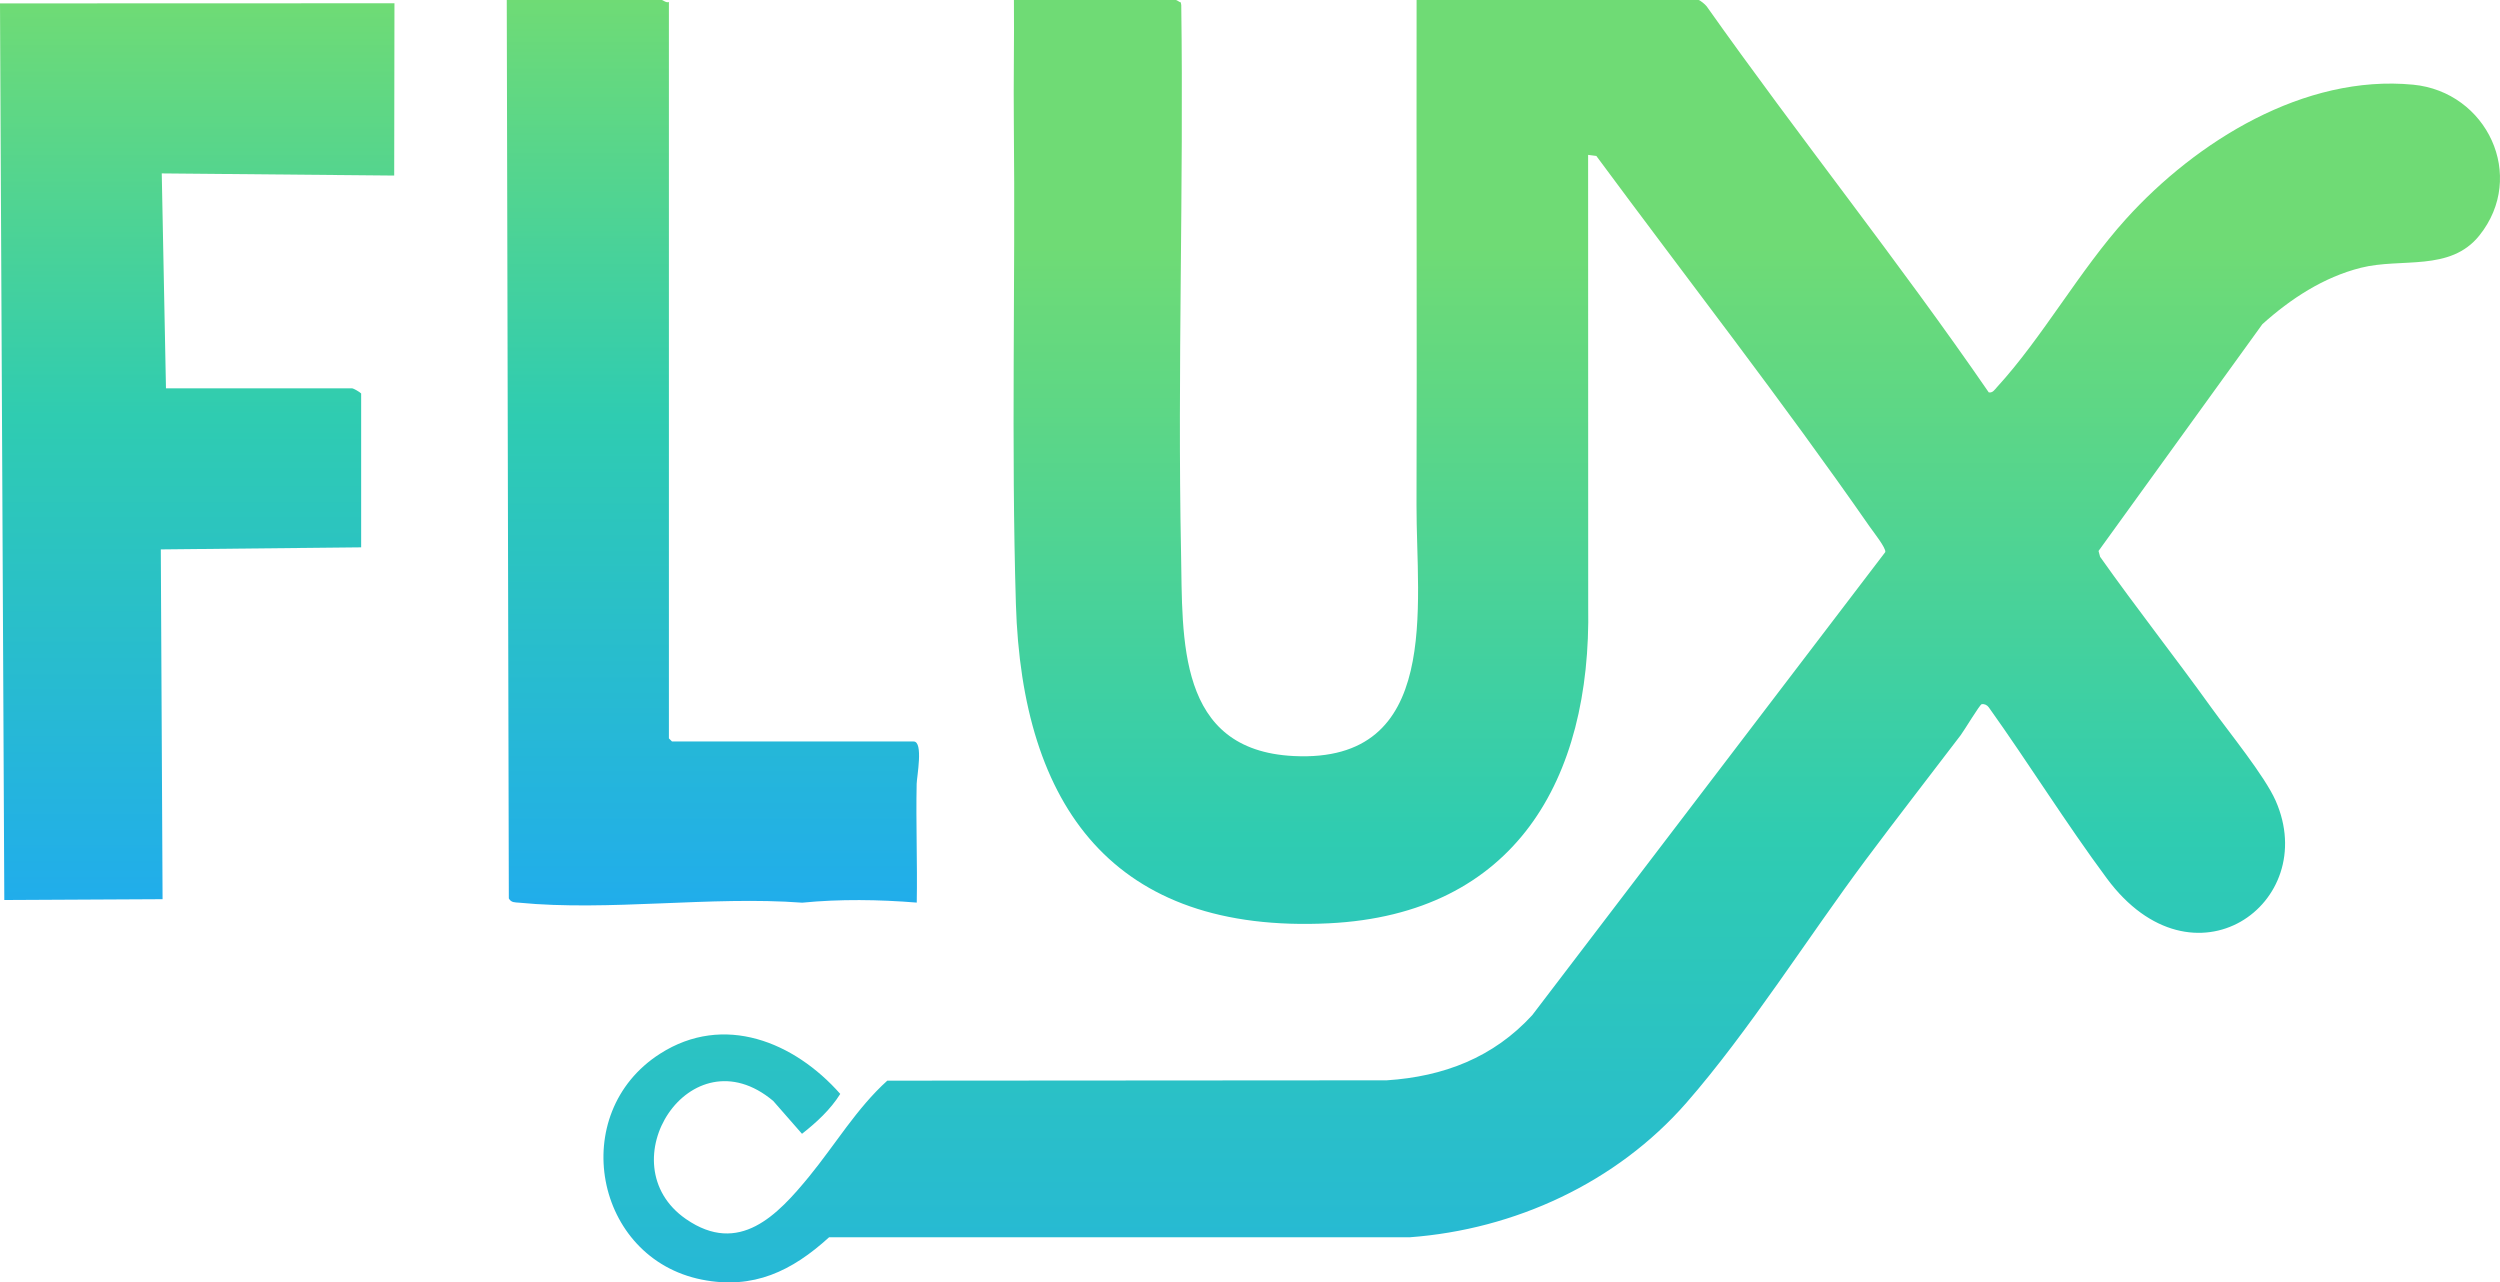 <?xml version="1.0" encoding="UTF-8"?>
<svg id="Layer_2" data-name="Layer 2" xmlns="http://www.w3.org/2000/svg" xmlns:xlink="http://www.w3.org/1999/xlink" viewBox="0 0 580.99 298.03">
  <defs>
    <linearGradient id="linear-gradient" x1="360.61" y1="57.24" x2="360.61" y2="355.27" gradientUnits="userSpaceOnUse">
      <stop offset="0" stop-color="#6fdb75"/>
      <stop offset=".46" stop-color="#2fccb1"/>
      <stop offset="1" stop-color="#21adeb"/>
    </linearGradient>
    <linearGradient id="linear-gradient-2" x1="45.83" y1=".76" x2="45.83" y2="209.17" xlink:href="#linear-gradient"/>
    <linearGradient id="linear-gradient-3" x1="165.68" y1="0" x2="165.68" y2="210.42" xlink:href="#linear-gradient"/>
  </defs>
  <g id="Layer_1-2" data-name="Layer 1">
    <path d="M273.29,0c.26.04.75.48,1.12.56l.11.62c.58,42.39-.89,84.86-.05,127.24.39,20.12-1.06,45.92,26.16,47.28,34.55,1.73,28.49-35.13,28.56-58.32.12-39.13-.04-78.26.02-117.38h65.52c.32,0,1.59,1.06,1.89,1.47,21.38,30.25,44.57,59.21,65.56,89.72.94.16,1.36-.63,1.9-1.21,10.57-11.52,19.17-27.13,30.01-39.11,16.31-18.02,41.39-33.64,66.72-31.19,17.14,1.66,26.45,21.24,15.38,35.05-6.8,8.49-18.12,5.12-27.54,7.5-8.66,2.18-16.35,7.22-22.89,13.11l-38.07,52.7.36,1.35c8.39,11.87,17.4,23.3,25.88,35.1,4.05,5.64,12.36,15.81,14.91,21.57,10.55,23.87-19.17,45.14-39.21,18.09-9.55-12.89-18.12-26.69-27.44-39.76-.38-.54-1.01-.85-1.66-.74-.43.07-4.09,6.16-4.87,7.19-7.32,9.63-14.77,19.19-22,28.88-13.42,17.98-27.3,40.04-41.79,56.61-16.19,18.5-39.83,29.41-64.31,31.21h-134.89c-8.6,7.83-17.58,12.22-29.55,9.84-25.02-4.97-31.38-38.64-9.73-52.5,14.83-9.49,31.22-2.74,41.88,9.34-2.29,3.66-5.52,6.62-8.89,9.27l-6.69-7.64c-19.3-16.2-38.8,14.66-20.26,27.46,12.35,8.52,21.25-.9,28.66-9.96,5.99-7.32,11.03-15.82,18.11-22.21l116.08-.08c13.23-.87,24.79-5.3,33.81-15.15l82.04-107.61c.24-.91-2.82-4.75-3.59-5.86-20.35-29.28-42.38-57.54-63.56-86.2l-1.91-.25.02,104.9c.75,40.35-17.08,71.55-60.24,73.68-50.06,2.46-71.34-27.07-72.76-74.16-1.11-36.89-.1-74.83-.48-111.84-.1-9.52.11-19.06.02-28.58h37.68Z" style="fill: url(#linear-gradient);"/>
    <path d="M83.93,127.2l-46.56.48.41,81.29-36.78.19L0,.79l91.67-.03-.06,40.04-54.02-.5.98,49.94h43.2c.37,0,1.78.82,2.16,1.2v35.76Z" style="fill: url(#linear-gradient-2);"/>
    <path d="M155.45.48v171.12l.72.72h56.16c2.31,0,.73,8.27.7,9.82-.2,9.2.19,18.43.02,27.62-8.78-.71-17.85-.85-26.62.02-21.07-1.58-45.08,2.03-65.81,0-.97-.09-1.81.02-2.37-.99l-.48-208.8h36c.26,0,1.07.74,1.68.48Z" style="fill: url(#linear-gradient-3);"/>
  </g>
</svg>